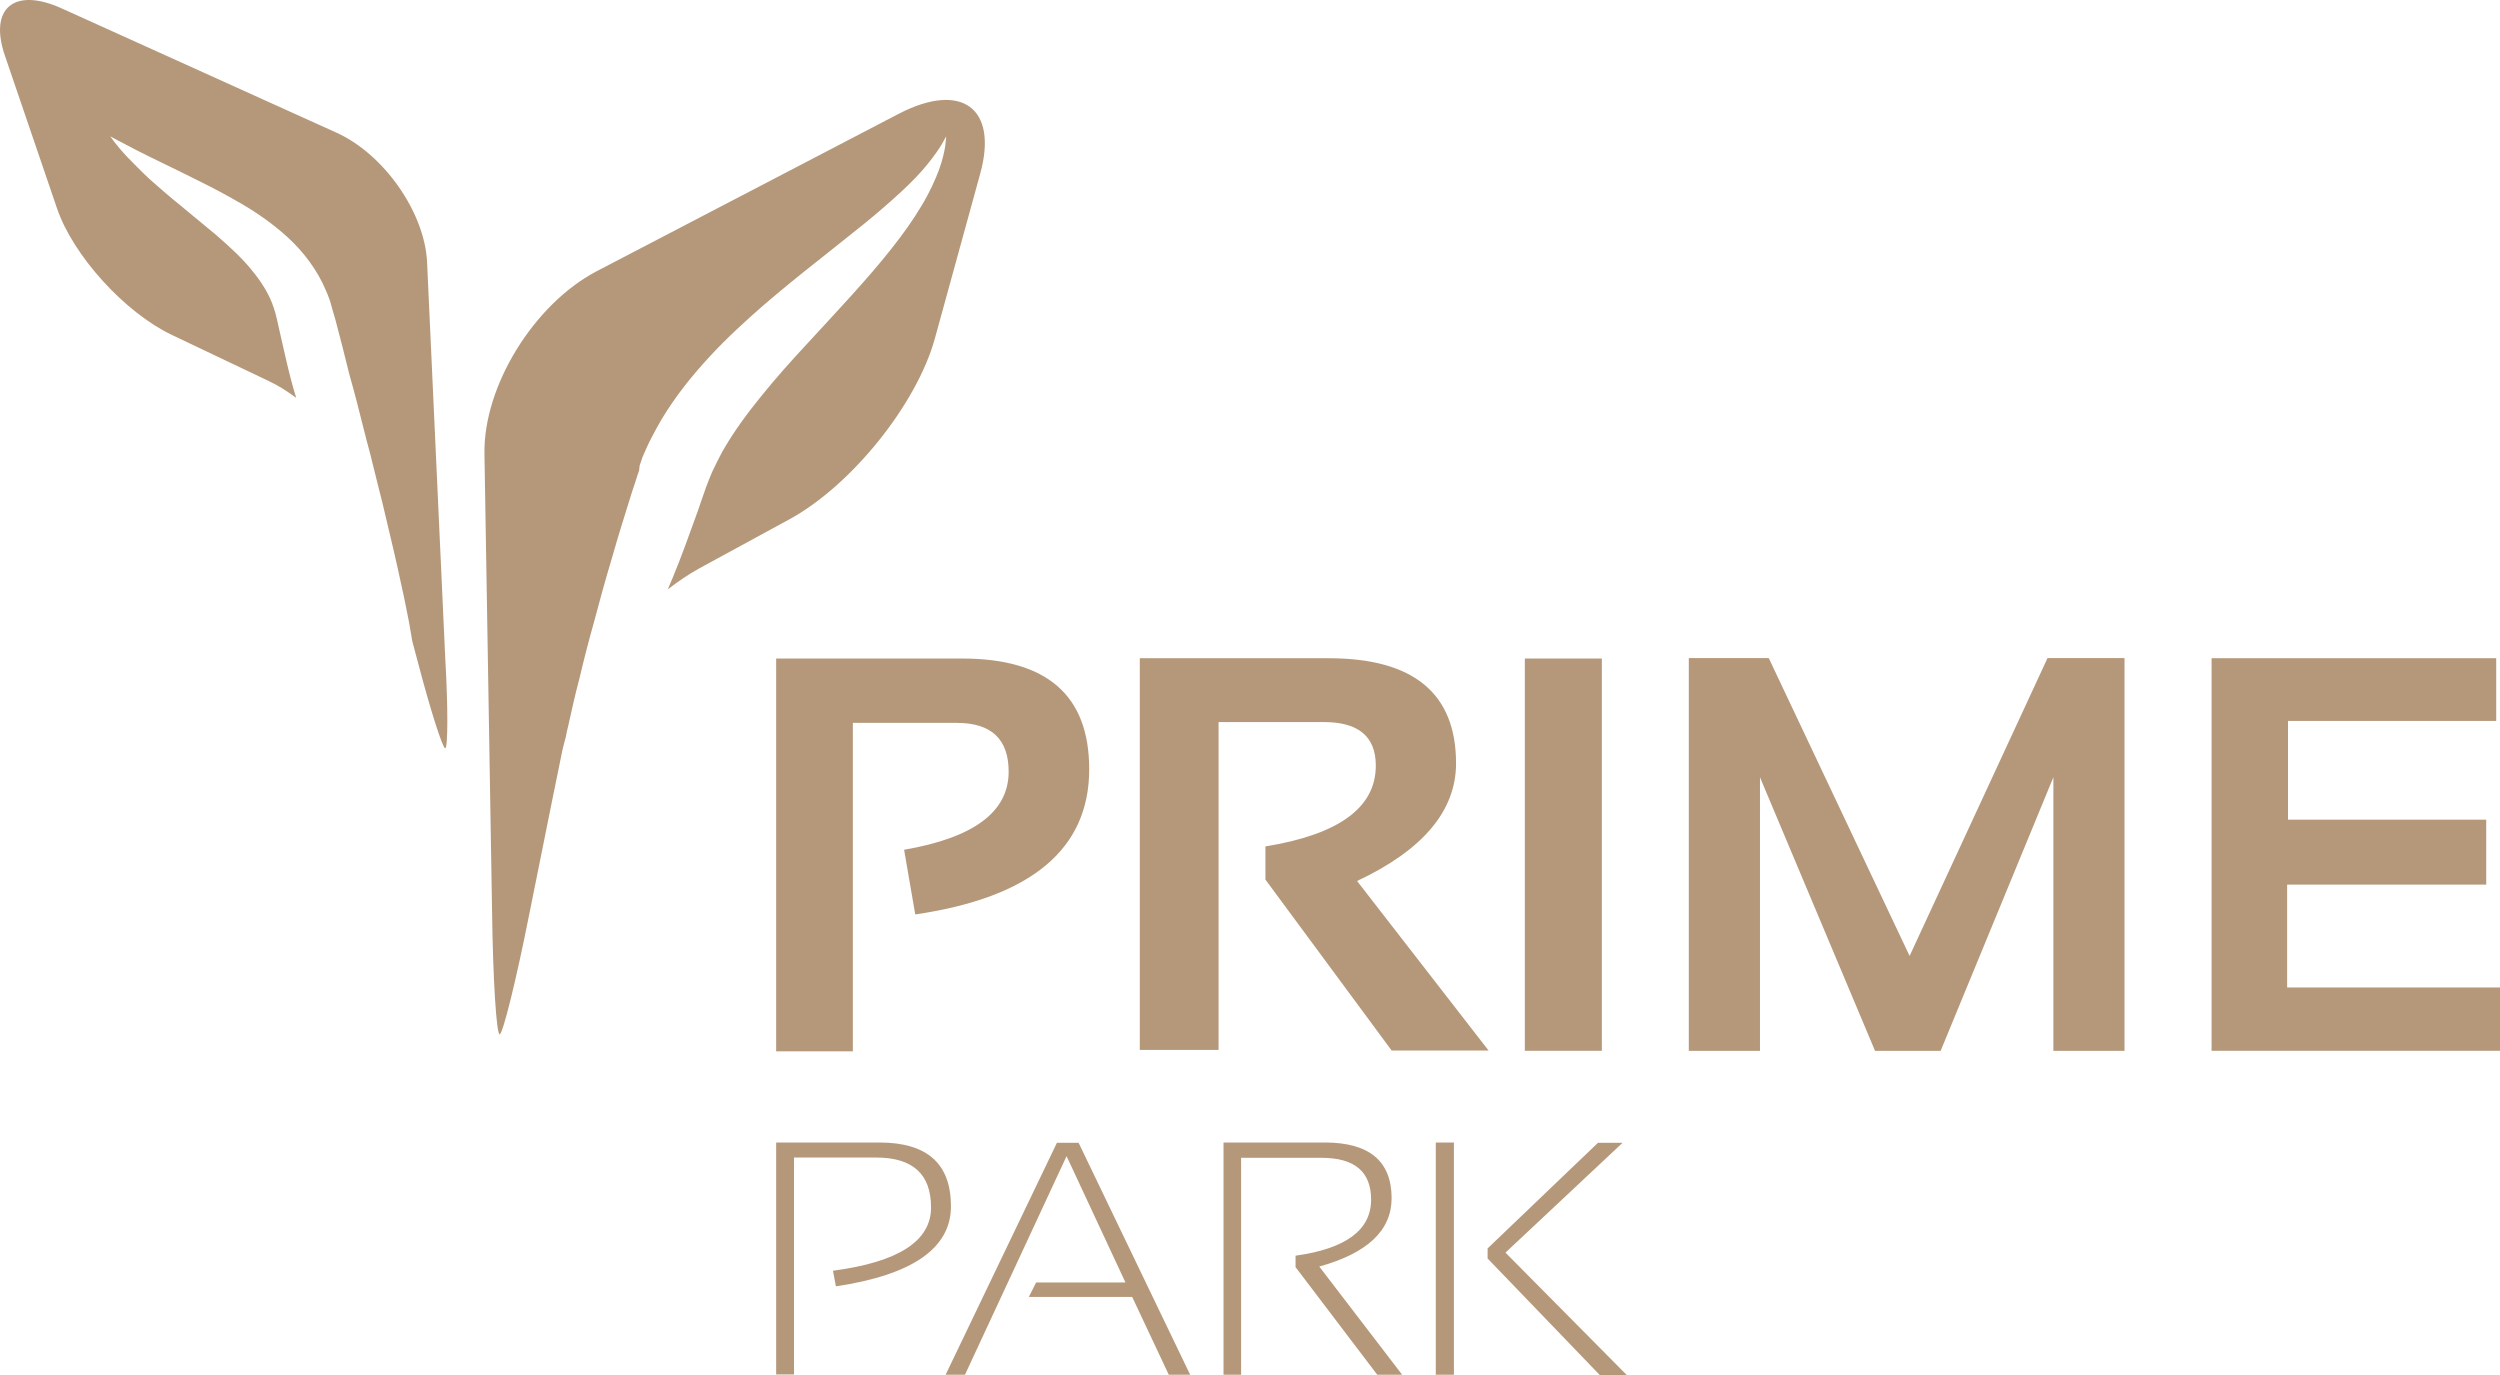 <svg width="100" height="55" viewBox="0 0 100 55" fill="none" xmlns="http://www.w3.org/2000/svg">
<path d="M60.219 50.105L65.069 55H63.99L59.504 50.339V49.937L63.92 45.711H64.904L60.219 50.105ZM47.606 54.989H46.751L45.287 51.877H41.153L41.446 51.298H45.018L42.663 46.246L38.599 54.989H37.825L42.277 45.711H43.144L47.606 54.989ZM52.993 45.7C54.774 45.7 55.664 46.447 55.664 47.93C55.664 49.212 54.703 50.127 52.771 50.662L56.086 54.989H55.09L51.822 50.685V50.227C53.837 49.948 54.844 49.201 54.844 47.986C54.844 46.871 54.188 46.313 52.864 46.313H49.644V54.989H48.941V45.7H52.993ZM58.157 54.989H57.431V45.7H58.157V54.989ZM35.169 45.7C37.09 45.7 38.038 46.547 38.038 48.253C38.038 49.926 36.504 50.996 33.436 51.453L33.319 50.829C35.93 50.484 37.242 49.647 37.242 48.298C37.242 46.971 36.516 46.302 35.052 46.302H31.761V54.978H31.046V45.7H35.169ZM38.484 26.341C41.88 26.341 43.568 27.813 43.568 30.768C43.568 33.968 41.248 35.897 36.61 36.578L36.164 33.99C38.952 33.511 40.346 32.474 40.346 30.869C40.346 29.564 39.655 28.916 38.273 28.916H34.114V42.053H31.046V26.341H38.484ZM76.384 38.238L81.901 26.323H84.981V42.035H82.135V31.091L77.625 42.035H75.002L70.399 31.091V42.035H67.552V26.323H70.75L76.384 38.238ZM64.074 42.031H60.993V26.341H64.074V42.031ZM99.848 28.838H91.52V32.786H99.449V35.385H91.485V39.499H100V42.031H88.463V26.329H99.848V28.838ZM53.147 26.329C56.543 26.329 58.242 27.735 58.242 30.534C58.242 32.429 56.919 34.002 54.283 35.24L59.542 42.02H55.665L50.617 35.184V33.857C53.557 33.377 55.032 32.307 55.032 30.623C55.032 29.464 54.341 28.883 52.959 28.883H48.743V41.997H45.592V26.329H53.147ZM35.951 4.551C38.47 3.246 39.934 4.328 39.208 6.949L37.392 13.55C36.666 16.171 34.054 19.426 31.57 20.776L27.963 22.739C27.541 22.973 27.132 23.252 26.71 23.576C26.78 23.419 26.839 23.263 26.909 23.107C27.261 22.259 27.577 21.367 27.904 20.464C27.986 20.241 28.057 20.006 28.139 19.784L28.198 19.616L28.244 19.483L28.373 19.148C28.455 18.947 28.514 18.802 28.619 18.602C28.713 18.412 28.807 18.222 28.912 18.032C29.346 17.274 29.884 16.539 30.458 15.836C31.032 15.123 31.653 14.431 32.274 13.762C33.504 12.424 34.721 11.141 35.658 9.948C36.127 9.357 36.538 8.777 36.854 8.242C37.182 7.706 37.404 7.204 37.556 6.803C37.708 6.391 37.779 6.045 37.814 5.811C37.836 5.585 37.848 5.463 37.849 5.454C37.845 5.462 37.786 5.572 37.673 5.766C37.556 5.967 37.369 6.234 37.1 6.569C36.83 6.903 36.478 7.272 36.045 7.673C35.612 8.075 35.108 8.51 34.534 8.978C33.961 9.435 33.328 9.937 32.66 10.472C31.981 11.007 31.278 11.576 30.552 12.2C29.837 12.825 29.099 13.494 28.397 14.252C27.694 15.011 27.026 15.836 26.464 16.773C26.324 17.007 26.195 17.252 26.066 17.497C25.937 17.732 25.808 18.044 25.702 18.279L25.586 18.624L25.563 18.825L25.504 18.991C25.434 19.215 25.363 19.449 25.282 19.672C25 20.575 24.719 21.467 24.473 22.337C24.215 23.196 23.981 24.043 23.77 24.846C23.547 25.638 23.349 26.408 23.185 27.111C22.997 27.813 22.857 28.46 22.728 29.039C22.693 29.184 22.657 29.329 22.634 29.463V29.474C22.587 29.663 22.529 29.842 22.493 30.021L22.189 31.515C22.142 31.749 22.118 31.861 22.118 31.861L21.182 36.511C20.655 39.176 20.115 41.362 19.986 41.373C19.858 41.369 19.718 39.174 19.683 36.478L19.378 18.156C19.331 15.446 21.357 12.167 23.863 10.851L35.951 4.551ZM0.194 2.22C-0.451 0.324 0.569 -0.523 2.466 0.335L13.464 5.309C15.361 6.168 16.989 8.499 17.083 10.484L17.81 26.329C17.927 28.312 17.915 29.928 17.81 29.932C17.704 29.932 17.2 28.348 16.697 26.419L16.497 25.671C16.495 25.663 16.473 25.564 16.45 25.404C16.415 25.225 16.38 24.957 16.31 24.634C16.239 24.3 16.17 23.898 16.065 23.453C15.971 22.995 15.854 22.483 15.725 21.925C15.596 21.379 15.455 20.776 15.303 20.141C15.139 19.516 14.986 18.847 14.811 18.166C14.623 17.486 14.459 16.784 14.272 16.071C14.178 15.714 14.085 15.356 13.98 14.999C13.886 14.643 13.804 14.275 13.71 13.918C13.617 13.561 13.523 13.193 13.429 12.836L13.265 12.268C13.23 12.112 13.136 11.833 13.042 11.632C12.691 10.785 12.129 10.071 11.531 9.513C10.922 8.955 10.29 8.52 9.681 8.163C9.072 7.807 8.498 7.506 7.959 7.239C6.893 6.703 6.003 6.29 5.382 5.967C4.799 5.667 4.459 5.478 4.41 5.454C4.423 5.477 4.481 5.544 4.573 5.677C4.691 5.822 4.855 6.034 5.101 6.29C5.347 6.536 5.64 6.848 5.991 7.171C6.354 7.495 6.764 7.852 7.221 8.22C7.666 8.588 8.146 8.989 8.661 9.412C9.142 9.836 9.646 10.282 10.044 10.773C10.454 11.263 10.781 11.777 10.957 12.334C11.004 12.479 11.028 12.557 11.074 12.758L11.192 13.283C11.274 13.662 11.367 14.03 11.449 14.409C11.567 14.921 11.696 15.424 11.848 15.914C11.473 15.636 11.098 15.401 10.711 15.223L6.869 13.394C4.995 12.502 2.923 10.227 2.279 8.331L0.194 2.22Z" fill="#B5987A"/>
</svg>
